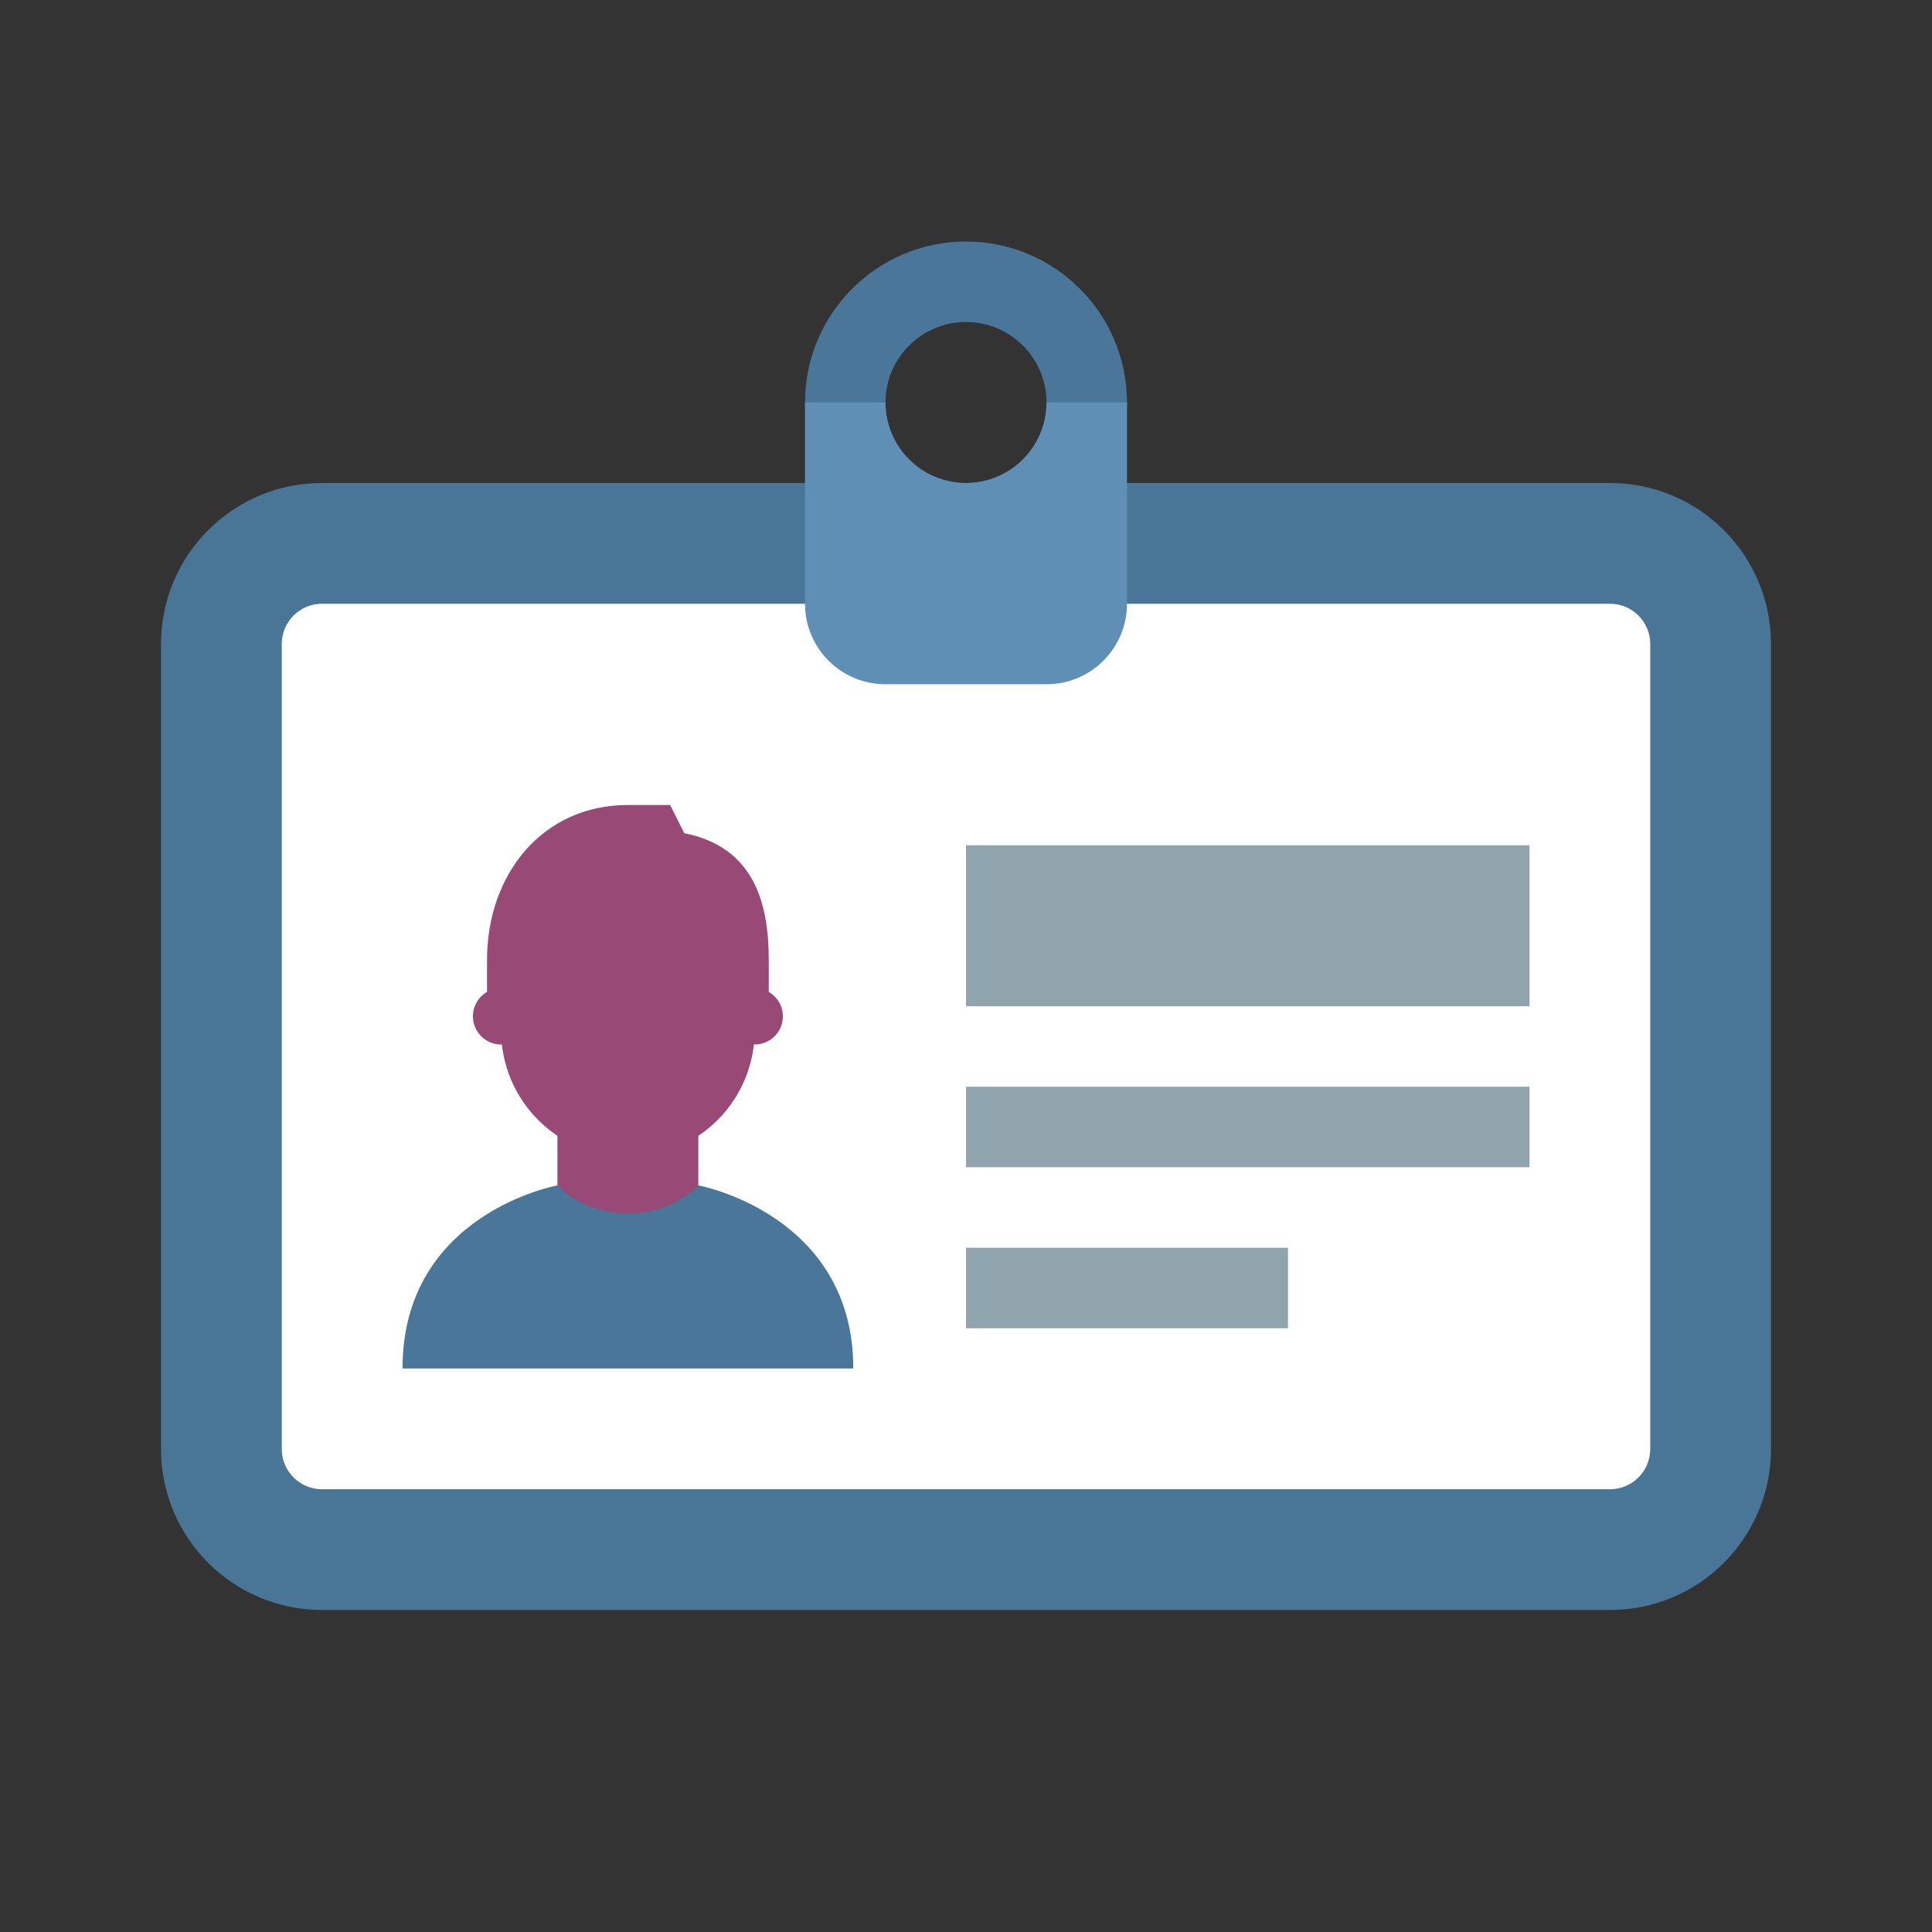 <svg xmlns="http://www.w3.org/2000/svg" xmlns:xlink="http://www.w3.org/1999/xlink" viewBox="0 0 48 48">
  <rect x="0" y="0" width="48" height="48" fill="#333333" stroke="none"/>
  <path fill="#497597"
    d="M40,12H27c0,1.104-1,3-3,3s-3-1.896-3-3H8c-2.209,0-4,1.791-4,4v20c0,2.209,1.791,4,4,4h32c2.209,0,4-1.791,4-4V16C44,13.791,42.209,12,40,12" />
  <path fill="#fff"
    d="M40,37H8c-0.552,0-1-0.449-1-1V16c0-0.551,0.448-1,1-1h32c0.552,0,1,0.449,1,1v20C41,36.551,40.552,37,40,37z" />
  <path fill="#497699"
    d="M24,6c-2.206,0-4,1.793-4,4s1.794,4,4,4s4-1.793,4-4S26.206,6,24,6 M24,12c-1.104,0-2-0.896-2-2s0.896-2,2-2s2,0.896,2,2S25.104,12,24,12" />
  <path fill="#5f8fb4"
    d="M26,10c0,1.104-0.895,2-2,2s-2-0.896-2-2h-2v5c0,1.105,0.895,2,2,2h4c1.105,0,2-0.895,2-2v-5H26z" />
  <path fill="#994976"
    d="M15.6,31.914c-1.676,0-1.75-2.464-1.75-2.464v-2.1h3.5v2.1C17.35,29.45,17.276,31.914,15.6,31.914z" />
  <path fill="#994976"
    d="M18.75 24.55A.7.7 0 1 0 18.75 25.95.7.7 0 1 0 18.75 24.55zM12.45 24.55A.7.7 0 1 0 12.45 25.95.7.7 0 1 0 12.45 24.55z" />
  <path fill="#994976"
    d="M18.75,23.15c0-2.672-6.3-1.74-6.3,0c0,0.369,0,2.081,0,2.45c0,1.74,1.41,3.15,3.15,3.15c1.74,0,3.15-1.41,3.15-3.15C18.75,25.231,18.75,23.519,18.75,23.15z" />
  <path fill="#994976"
    d="M15.6,20c-2.126,0-3.5,1.724-3.5,3.85c0,0.283,0,0.799,0,0.799l0.7,0.601V23.5l4.2-1.4l1.4,1.4v1.75l0.7-0.609c0,0,0-0.508,0-0.791c0-1.409-0.363-2.805-2.1-3.15L16.65,20H15.6z" />
  <path fill="#994976"
    d="M17 24.9A.35.35 0 1 0 17 25.6.35.35 0 1 0 17 24.9zM14.2 24.9A.35.35 0 1 0 14.2 25.6.35.35 0 1 0 14.2 24.9z" />
  <path fill="#497699"
    d="M17.35,29.45L17.35,29.45c0,0-0.614,0.7-1.75,0.7c-1.136,0-1.75-0.7-1.75-0.7S10,30.145,10,34h11.2C21.2,30.159,17.35,29.45,17.35,29.45z" />
  <path fill="#90A4AE" d="M24 21H38V25H24zM24 27H38V29H24zM24 31H32V33H24z" /></svg>